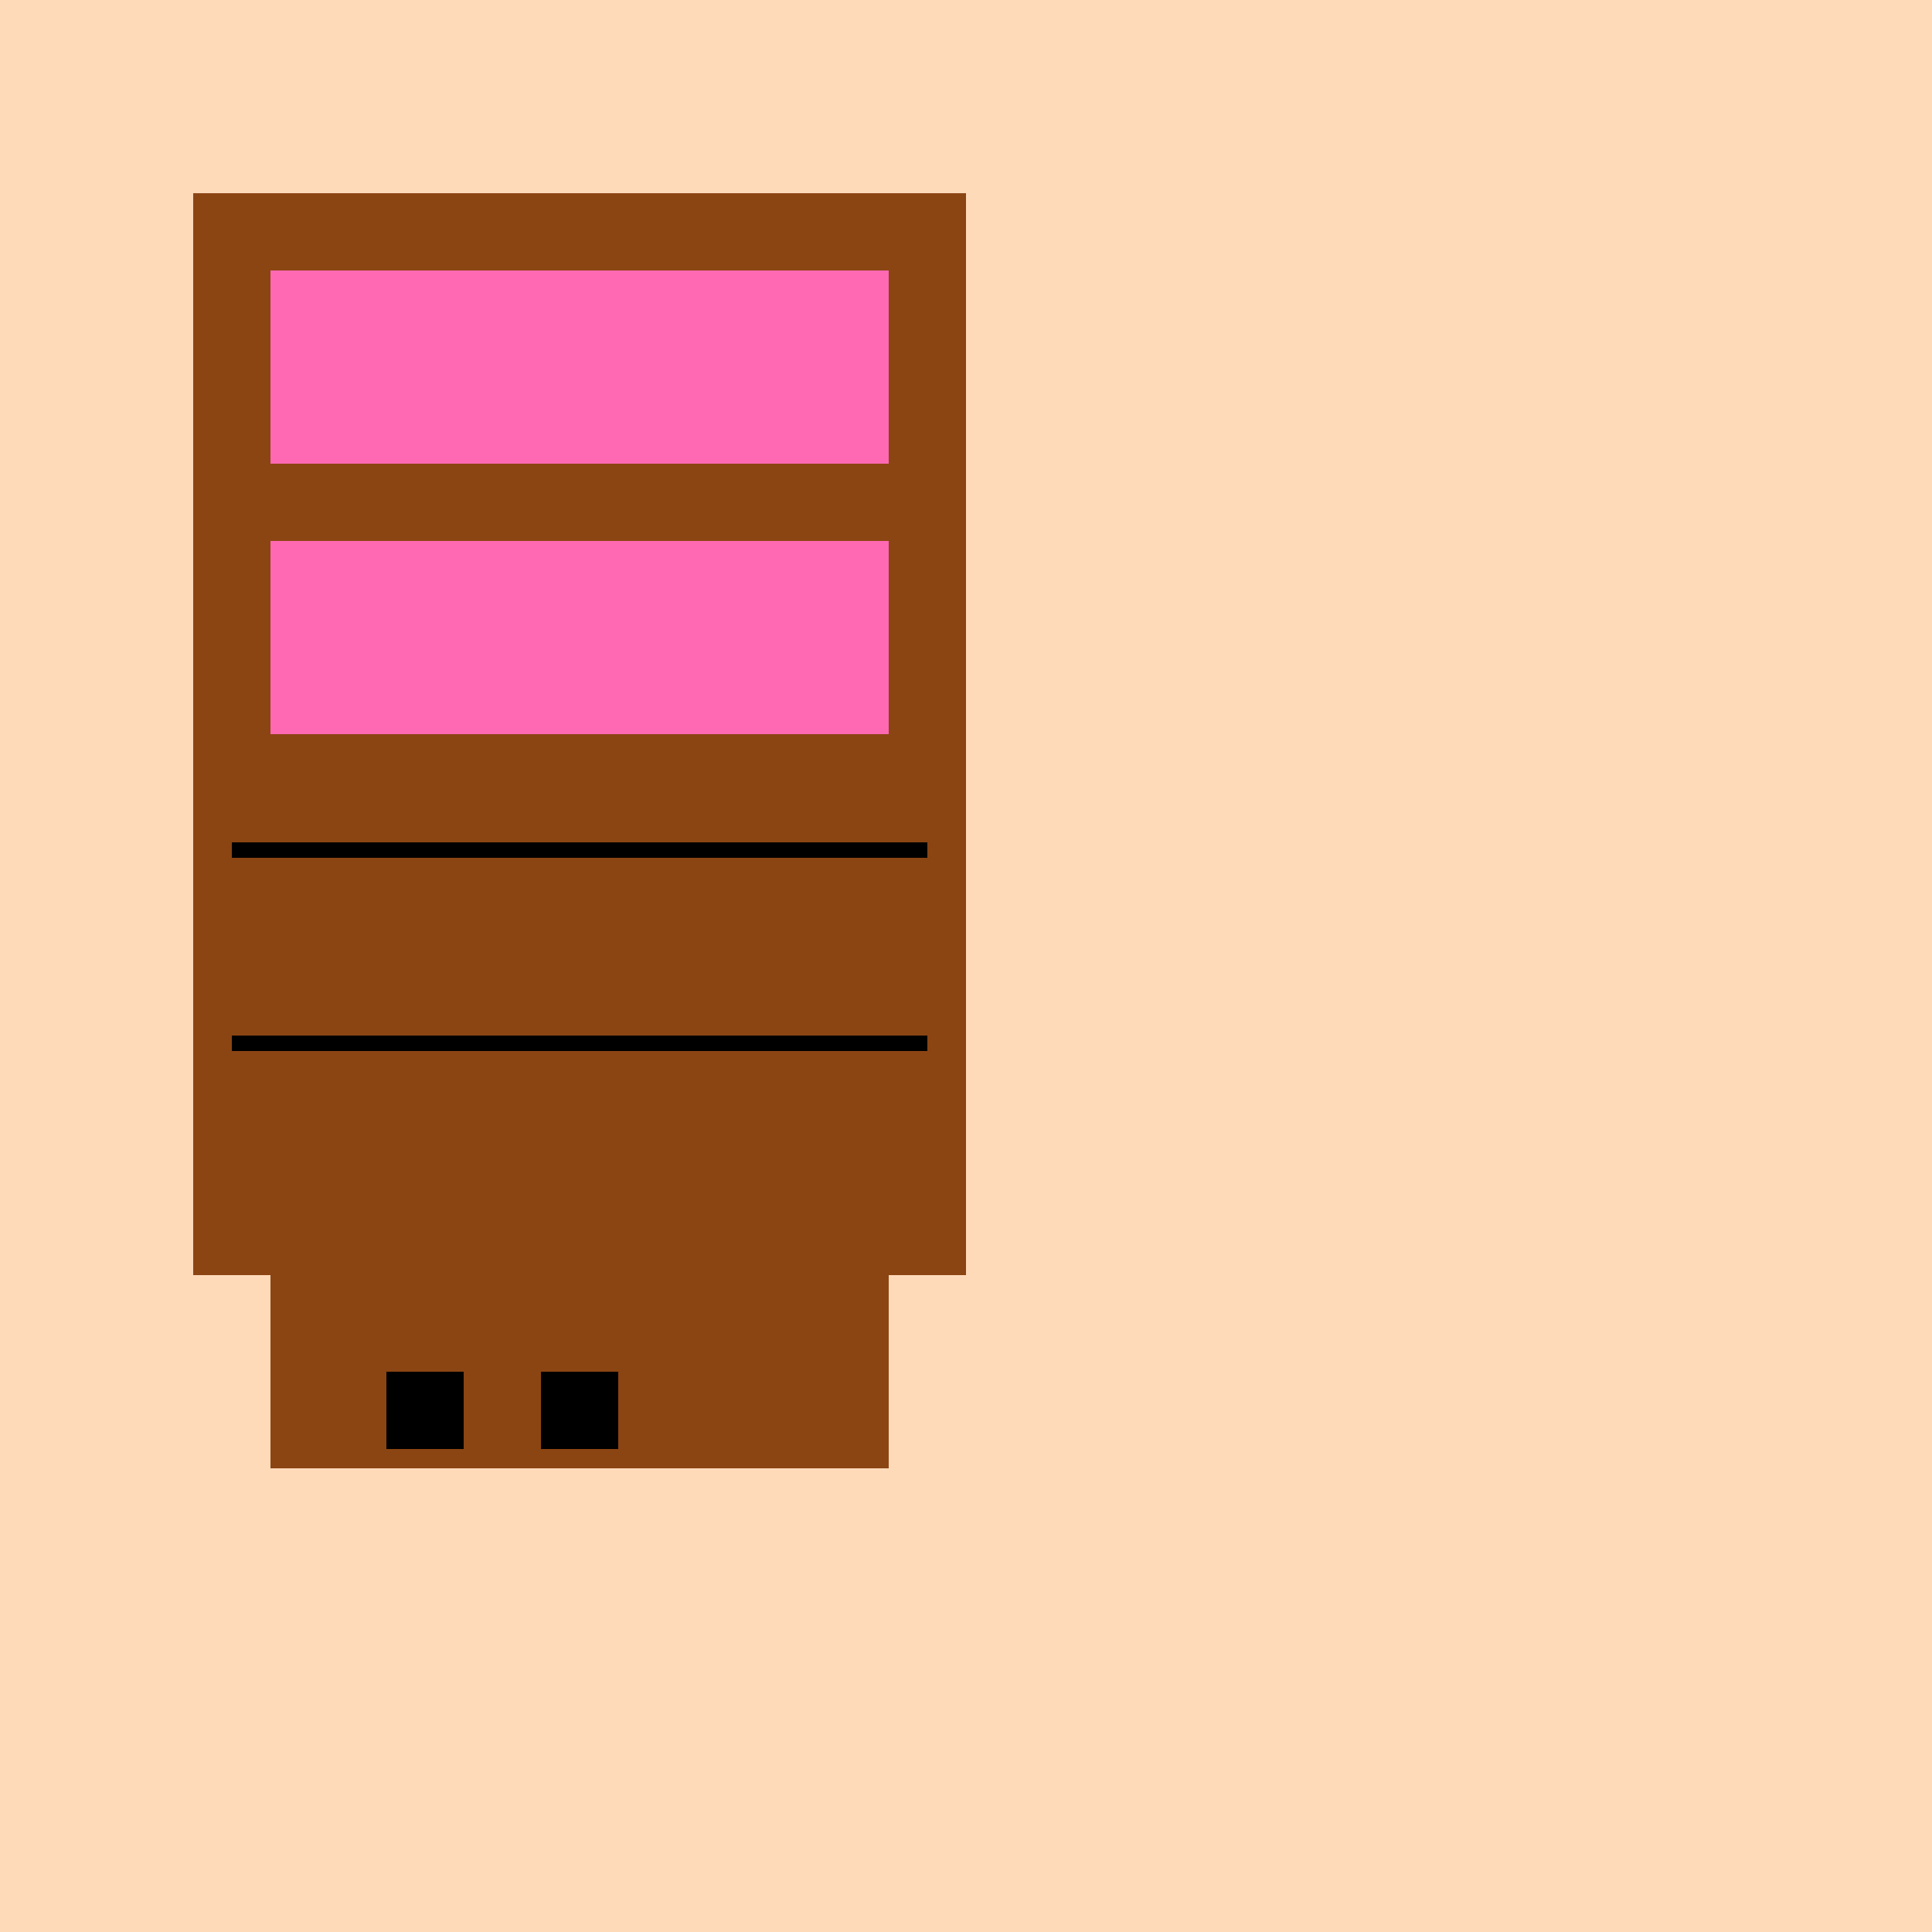 <!--

Generated by DrawGPT.
Free, open source, AI generated images in SVG, PNG, and HTML Canvas format.
https://drawgpt.ai

Created: 2023-09-26T11:25:16.579Z
Link: https://drawgpt.ai/prompt/51830/

-->
<svg xmlns="http://www.w3.org/2000/svg" xmlns:xlink="http://www.w3.org/1999/xlink" width="500" height="500"><defs/><g><rect fill="#FFDAB9" stroke="none" x="0" y="0" width="512" height="512"/><rect fill="#8B4513" stroke="none" x="50" y="50" width="200" height="280"/><rect fill="#FF69B4" stroke="none" x="70" y="70" width="160" height="50"/><rect fill="#FF69B4" stroke="none" x="70" y="140" width="160" height="50"/><path fill="none" stroke="#000" paint-order="fill stroke markers" d=" M 60 220 L 240 220" stroke-miterlimit="10" stroke-width="4" stroke-dasharray=""/><path fill="none" stroke="#000" paint-order="fill stroke markers" d=" M 60 270 L 240 270" stroke-miterlimit="10" stroke-width="4" stroke-dasharray=""/><rect fill="#8B4513" stroke="none" x="70" y="330" width="160" height="50"/><rect fill="#000" stroke="none" x="100" y="355" width="20" height="20"/><rect fill="#000" stroke="none" x="140" y="355" width="20" height="20"/></g></svg>